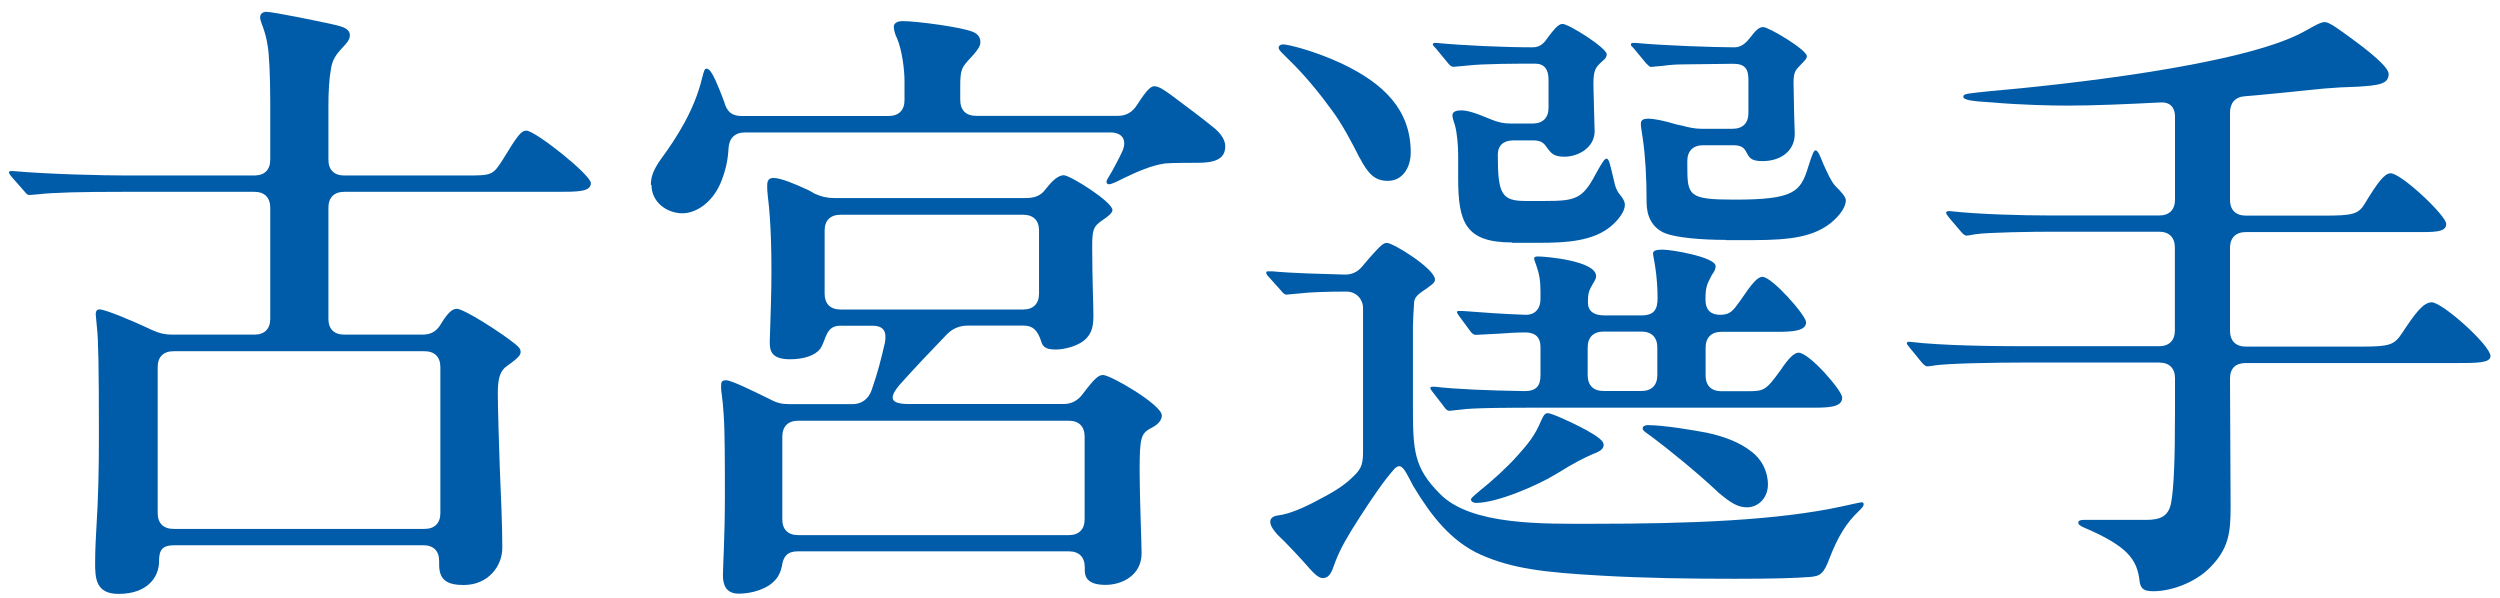 <svg width="205" height="49" viewBox="0 0 205 49" fill="none" xmlns="http://www.w3.org/2000/svg">
<path d="M7.8 46.16C7.8 45.74 7.8 45.12 7.9 43.36C8.06 40.77 8.11 38.69 8.11 35.58C8.11 29.98 8.06 27.8 7.95 26.87L7.85 25.78C7.85 25.68 7.85 25.37 8.16 25.37C8.63 25.37 10.86 26.3 12.51 27.08C13.08 27.34 13.55 27.44 14.12 27.44H20.86C21.69 27.44 22.16 26.97 22.16 26.15V17.03C22.16 16.2 21.69 15.73 20.86 15.73H10.08C6.61 15.73 4.48 15.78 3.03 15.94L2.46 15.99C2.25 15.99 2.2 15.94 1.99 15.68L1.26 14.85C0.79 14.33 0.74 14.23 0.74 14.13C0.74 14.03 0.79 14.03 0.95 14.03H1.11C3.96 14.29 8.63 14.39 10.34 14.39H20.86C21.69 14.39 22.16 13.92 22.16 13.1V8.28C22.16 6.21 22.06 4.29 21.95 3.77C21.85 3.1 21.74 2.73 21.54 2.16C21.38 1.75 21.33 1.54 21.33 1.44C21.33 1.18 21.49 0.97 21.85 0.97C22.37 0.97 26.2 1.75 27.34 2.01C28.01 2.17 28.69 2.32 28.69 2.89C28.69 3.72 27.34 4.13 27.14 5.64C26.98 6.52 26.93 7.56 26.93 8.8V13.1C26.93 13.93 27.4 14.39 28.23 14.39H38.18C40.36 14.39 40.41 14.39 41.29 12.99C42.43 11.12 42.74 10.71 43.16 10.71C43.89 10.71 48.45 14.34 48.45 15.01C48.45 15.73 47.41 15.73 45.65 15.73H28.23C27.4 15.73 26.93 16.2 26.93 17.03V26.15C26.93 26.98 27.4 27.44 28.23 27.44H34.66C35.39 27.44 35.85 27.13 36.22 26.46C36.74 25.63 37.1 25.32 37.46 25.32C38.03 25.32 41.14 27.29 42.33 28.28C42.64 28.54 42.69 28.69 42.69 28.85C42.69 29.06 42.64 29.26 41.6 29.99C40.98 30.4 40.82 31.08 40.82 32.27C40.82 33.2 40.92 36.78 40.98 38.28C41.08 40.56 41.19 43.26 41.19 44.91C41.19 46.46 40 47.97 38.03 47.97C36.73 47.97 36.01 47.61 36.01 46.31V46C36.01 45.17 35.54 44.71 34.71 44.71H14.34C13.3 44.71 13.04 45.07 13.04 46.06C13.04 47.25 12.16 48.7 9.72 48.7C7.85 48.7 7.8 47.41 7.8 46.16ZM14.23 28.8C13.4 28.8 12.93 29.27 12.93 30.1V42.07C12.93 42.9 13.4 43.37 14.23 43.37H34.81C35.64 43.37 36.11 42.9 36.11 42.07V30.1C36.11 29.27 35.64 28.8 34.81 28.8H14.23Z" fill="#005CA8"/>
<path d="M53.37 15.16C53.37 14.49 53.58 13.92 54.2 13.04C55.5 11.28 56.95 9 57.57 6.41C57.73 5.79 57.78 5.63 57.93 5.63C58.14 5.63 58.34 5.89 58.66 6.56C58.82 6.92 59.13 7.65 59.39 8.37C59.6 9.15 60.01 9.51 60.79 9.51H72.87C73.7 9.51 74.17 9.04 74.17 8.21V6.66C74.17 5.68 73.96 4.07 73.55 3.13C73.39 2.82 73.29 2.41 73.29 2.2C73.29 1.84 73.71 1.73 73.96 1.73C75.26 1.73 78.94 2.25 79.77 2.61C80.29 2.82 80.39 3.18 80.39 3.44C80.39 3.7 80.34 3.96 79.41 4.94C78.84 5.56 78.74 5.82 78.74 7.06V8.2C78.74 9.03 79.21 9.5 80.04 9.5H91.65C92.32 9.5 92.84 9.24 93.26 8.57C94.09 7.27 94.4 7.07 94.66 7.07C95.02 7.07 95.54 7.43 96.11 7.85C97.09 8.58 98.75 9.82 99.43 10.39C99.9 10.75 100.47 11.32 100.47 12C100.47 13.09 99.54 13.35 98.19 13.35C97.78 13.35 96.07 13.35 95.55 13.4C94.41 13.56 93.27 14.07 92.08 14.64C91.67 14.85 91.15 15.11 90.94 15.11C90.84 15.11 90.73 15.06 90.73 14.9C90.73 14.8 90.83 14.64 91.2 14.02C91.36 13.71 91.72 13.09 92.03 12.41C92.44 11.48 92.03 10.86 91.05 10.86H61.09C60.26 10.86 59.79 11.33 59.74 12.15C59.69 13.19 59.48 14.07 59.07 15.05C58.34 16.71 57 17.49 55.96 17.49C54.72 17.49 53.42 16.61 53.42 15.16H53.37ZM59.28 47.2C59.28 46.42 59.44 44.04 59.44 40.72C59.44 37.92 59.44 35.38 59.34 33.98C59.29 33.26 59.24 32.69 59.18 32.32C59.12 31.95 59.13 31.75 59.13 31.65C59.13 31.34 59.18 31.18 59.54 31.18C59.95 31.18 61.66 32.01 63.12 32.73C63.69 33.04 64.1 33.14 64.73 33.14H69.91C70.64 33.14 71.21 32.73 71.47 32C71.99 30.5 72.25 29.46 72.56 28.11C72.72 27.23 72.51 26.71 71.52 26.71H68.88C67.69 26.71 67.74 27.9 67.27 28.58C66.86 29.15 65.92 29.46 64.78 29.46C63.17 29.46 63.12 28.68 63.12 28.01L63.22 24.8C63.32 21.22 63.22 18.06 62.96 16.09C62.91 15.68 62.91 15.42 62.91 15.26C62.91 15 62.91 14.59 63.43 14.59C64.05 14.59 65.35 15.16 66.13 15.52C66.39 15.62 66.6 15.78 66.8 15.88C67.37 16.14 67.84 16.24 68.41 16.24H84.12C84.79 16.24 85.21 16.08 85.57 15.72L86.04 15.15C86.61 14.48 87.02 14.37 87.23 14.37C87.75 14.37 91.22 16.55 91.22 17.22C91.22 17.43 90.96 17.69 90.34 18.1C89.67 18.57 89.56 18.83 89.56 20.22C89.56 22.76 89.66 25.09 89.66 25.87C89.66 26.8 89.5 27.27 89.14 27.68C88.52 28.4 87.22 28.66 86.6 28.66C85.93 28.66 85.51 28.56 85.36 27.94C85.1 27.16 84.74 26.7 83.96 26.7H79.35C78.73 26.7 78.16 26.91 77.69 27.37C76.34 28.77 75.05 30.12 73.8 31.52C72.82 32.66 73.02 33.13 74.53 33.13H87.18C87.85 33.13 88.37 32.87 88.79 32.3C89.77 31 90.09 30.75 90.45 30.75C91.07 30.75 95.27 33.19 95.27 34.07C95.27 34.28 95.17 34.69 94.49 35.05C93.56 35.52 93.45 35.78 93.45 38.63C93.45 40.7 93.61 44.54 93.61 45.37C93.61 47.18 92 47.96 90.66 47.96C89.32 47.96 88.95 47.44 88.95 46.77V46.51C88.95 45.68 88.48 45.21 87.65 45.21H65.41C64.58 45.21 64.22 45.62 64.11 46.45C64.01 46.86 63.9 47.18 63.59 47.54C62.92 48.32 61.62 48.68 60.58 48.68C59.49 48.68 59.28 47.9 59.28 47.18V47.2ZM65.45 34.5C64.62 34.5 64.15 34.97 64.15 35.8V42.59C64.15 43.42 64.62 43.88 65.45 43.88H87.64C88.47 43.88 88.94 43.41 88.94 42.59V35.8C88.94 34.97 88.47 34.5 87.64 34.5H65.45ZM83.9 25.38C84.73 25.38 85.2 24.91 85.2 24.08V18.9C85.2 18.07 84.73 17.61 83.9 17.61H68.92C68.09 17.61 67.62 18.08 67.62 18.9V24.08C67.62 24.91 68.09 25.38 68.92 25.38H83.9Z" fill="#005CA8"/>
<path d="M131.28 47.2C126.61 46.94 124.02 46.63 121.43 45.49C118.99 44.4 117.34 42.28 115.88 39.84C115.41 38.96 115.1 38.23 114.74 38.23C114.48 38.23 114.33 38.44 113.7 39.22C112.82 40.36 111.73 42.02 110.8 43.52C109.92 44.97 109.66 45.59 109.25 46.73C109.04 47.2 108.83 47.4 108.47 47.4C108.26 47.4 108 47.3 107.43 46.67C106.81 45.95 105.41 44.44 104.73 43.82C104.47 43.51 104.16 43.14 104.16 42.78C104.16 42.52 104.37 42.31 104.83 42.26C105.66 42.16 106.85 41.69 108.35 40.86C109.65 40.19 110.37 39.67 110.99 39.05C111.72 38.38 111.77 37.91 111.77 36.87V25.26C111.77 24.53 111.2 23.91 110.42 23.91C108.81 23.91 107.41 23.96 106.58 24.06L105.49 24.16C105.33 24.16 105.18 24.01 105.02 23.8L104.04 22.71C103.99 22.66 103.83 22.5 103.83 22.35C103.83 22.25 103.93 22.25 103.99 22.25H104.35C106.06 22.41 108.34 22.46 110.1 22.51C110.77 22.56 111.29 22.35 111.71 21.84L112.33 21.11C113.21 20.13 113.42 19.92 113.73 19.92C114.25 19.92 117.67 22.04 117.67 22.93C117.67 23.19 117.36 23.4 116.53 23.97C116.17 24.23 116.01 24.44 115.96 24.75C115.91 25.32 115.86 26.51 115.86 26.82V33.2C115.86 36.93 115.91 38.33 118.09 40.51C120.63 43.1 126.59 42.95 130.58 42.95C138.51 42.95 145.77 42.69 151.16 41.5C151.63 41.4 152.51 41.19 152.66 41.19C152.76 41.19 152.82 41.24 152.82 41.35C152.82 41.5 152.72 41.61 152.41 41.92C151.37 42.9 150.7 44.04 150.03 45.75C149.56 47.05 149.25 47.25 148.42 47.31C147.18 47.41 145.36 47.46 142.25 47.46C138.57 47.46 134.94 47.41 131.26 47.2H131.28ZM111.48 12.93C110.86 11.69 110.03 10.13 109.25 9.09C108.27 7.74 107.07 6.24 105.73 4.94C105.06 4.27 104.85 4.11 104.85 3.9C104.85 3.75 105.01 3.64 105.21 3.64C105.63 3.64 107.75 4.16 109.98 5.19C113.5 6.85 115.68 9.03 115.68 12.5C115.68 13.74 115.01 14.83 113.81 14.83C112.77 14.83 112.2 14.31 111.48 12.91V12.93ZM118.79 33.67C118.63 33.67 118.48 33.46 118.38 33.31L117.5 32.17C117.34 31.96 117.29 31.91 117.29 31.81C117.29 31.76 117.34 31.71 117.45 31.71H117.66C119.42 31.92 122.07 32.02 125.02 32.07C125.95 32.07 126.32 31.66 126.32 30.78V28.45C126.32 27.62 125.85 27.26 125.08 27.26C124.41 27.26 123.58 27.31 122.9 27.36L121.03 27.46C120.82 27.46 120.67 27.31 120.56 27.15L119.68 25.96C119.52 25.75 119.47 25.65 119.47 25.6C119.47 25.5 119.57 25.5 119.63 25.5H119.94C121.18 25.6 123.41 25.76 125.02 25.81C125.85 25.86 126.32 25.34 126.32 24.51V23.89C126.32 23.01 126.22 22.44 125.96 21.71C125.86 21.45 125.8 21.3 125.8 21.19C125.8 21.08 125.9 21.03 126.11 21.03C126.78 21.03 130.88 21.39 130.88 22.64C130.88 22.85 130.78 23 130.62 23.26C130.26 23.88 130.21 24.09 130.21 24.82C130.21 25.49 130.68 25.86 131.51 25.86H134.62C135.66 25.86 135.92 25.34 135.92 24.46C135.92 23.73 135.87 22.75 135.71 21.76C135.61 21.14 135.55 20.93 135.55 20.78C135.55 20.57 135.76 20.47 136.33 20.47C137.11 20.47 140.68 21.09 140.68 21.82C140.68 22.03 140.63 22.18 140.37 22.55C139.96 23.33 139.85 23.53 139.85 24.57C139.85 25.3 140.16 25.86 141.2 25.81C141.93 25.76 142.13 25.45 142.76 24.57C143.64 23.27 144.11 22.7 144.52 22.7C145.3 22.7 148.1 25.86 148.1 26.43C148.1 27.16 146.91 27.21 145.72 27.21H141.16C140.33 27.21 139.86 27.68 139.86 28.51V30.79C139.86 31.62 140.33 32.08 141.16 32.08H143.23C144.68 32.08 144.79 32.03 146.03 30.32C146.65 29.39 147.12 28.92 147.48 28.92C148.36 28.92 151.06 32.03 151.06 32.6C151.06 33.38 150.02 33.43 148.68 33.43H125.98C124.53 33.43 120.69 33.43 119.76 33.59L118.83 33.69L118.79 33.67ZM123.98 19.88C120.2 19.88 119.57 18.27 119.57 14.65V12.73C119.57 11.9 119.47 10.86 119.31 10.29C119.15 9.82 119.1 9.62 119.1 9.46C119.1 9.15 119.41 9.05 119.83 9.05C120.25 9.05 120.87 9.2 122.21 9.77C122.83 10.03 123.3 10.13 123.87 10.13H125.68C126.51 10.13 126.98 9.66 126.98 8.84V6.51C126.98 5.68 126.62 5.22 125.89 5.22C124.39 5.22 121.64 5.22 120.29 5.38L119.2 5.48C119.04 5.48 118.89 5.38 118.73 5.17L117.75 3.98C117.59 3.82 117.49 3.72 117.49 3.62C117.49 3.52 117.65 3.52 117.7 3.52H117.8C119.98 3.73 123.35 3.88 125.68 3.88C126.35 3.88 126.66 3.47 126.98 3C127.34 2.53 127.76 1.96 128.12 1.96C128.64 1.96 131.75 3.93 131.75 4.45C131.75 4.66 131.65 4.81 131.39 5.02C130.82 5.54 130.66 5.74 130.66 6.94C130.66 7.56 130.76 10.36 130.76 10.78C130.76 12.02 129.52 12.85 128.27 12.85C127.39 12.85 127.18 12.54 126.87 12.13C126.66 11.82 126.45 11.51 125.73 11.51H124.12C123.29 11.51 122.82 11.92 122.82 12.7C122.82 15.91 123.13 16.48 125.1 16.48H126.66C129.2 16.48 129.77 16.32 130.86 14.25C131.43 13.21 131.59 13.01 131.74 13.01C131.95 13.01 132.05 13.58 132.31 14.67C132.47 15.45 132.62 15.71 132.88 16.02C133.14 16.33 133.24 16.59 133.24 16.8C133.24 17.27 132.83 17.89 132.26 18.41C130.76 19.81 128.37 19.91 126.2 19.91H123.97L123.98 19.88ZM120.61 40.98C120.61 40.88 120.71 40.77 121.39 40.2C122.32 39.47 123.62 38.28 124.4 37.4C125.33 36.36 125.85 35.74 126.37 34.5C126.58 34.04 126.68 33.88 126.94 33.88C127.2 33.88 128.75 34.55 130.1 35.28C131.03 35.8 131.5 36.16 131.5 36.47C131.5 36.78 131.29 36.99 130.57 37.25C129.79 37.61 129.22 37.87 127.62 38.86C126.12 39.79 122.75 41.24 121.04 41.24C120.83 41.24 120.63 41.13 120.63 40.98H120.61ZM135.9 28.49C135.9 27.66 135.43 27.19 134.6 27.19H131.49C130.66 27.19 130.19 27.66 130.19 28.49V30.77C130.19 31.6 130.66 32.06 131.49 32.06H134.6C135.43 32.06 135.9 31.59 135.9 30.77V28.49ZM141.5 19.67C139.69 19.67 137.35 19.52 136.37 19.05C135.44 18.58 135.02 17.7 135.02 16.56C135.02 14.54 134.92 12.83 134.71 11.38C134.61 10.71 134.55 10.4 134.55 10.14C134.55 9.78 134.86 9.73 135.17 9.73C135.58 9.73 136.41 9.88 137.45 10.2C137.61 10.25 137.76 10.25 137.92 10.3C138.49 10.45 138.96 10.56 139.53 10.56H142.07C142.9 10.56 143.37 10.1 143.37 9.27V6.52C143.37 5.69 143.11 5.23 142.13 5.23L138.03 5.28C137.41 5.28 136.84 5.33 136.42 5.39L135.38 5.49C135.28 5.49 135.17 5.39 134.97 5.18L133.99 3.99C133.83 3.83 133.73 3.73 133.73 3.68C133.73 3.52 133.83 3.52 133.94 3.52H134.15C136.27 3.73 140.58 3.88 142.24 3.88C142.81 3.88 143.22 3.47 143.54 3.05C144.01 2.43 144.27 2.22 144.58 2.22C145.05 2.22 148.16 4.09 148.16 4.6C148.16 4.81 148 4.96 147.59 5.38C147.23 5.74 147.07 5.95 147.07 6.78L147.12 9.37L147.17 10.98C147.17 12.33 146.08 13.21 144.53 13.21C143.7 13.21 143.49 13 143.29 12.64C143.09 12.28 142.98 11.91 142.15 11.91H139.66C138.83 11.91 138.36 12.38 138.36 13.21V13.62C138.36 16.06 138.46 16.37 142.25 16.37C147.07 16.37 147.64 15.75 148.26 13.73C148.62 12.59 148.73 12.33 148.88 12.33C149.09 12.33 149.29 12.9 149.5 13.42C149.86 14.2 150.12 14.82 150.48 15.23C151 15.75 151.36 16.16 151.36 16.42C151.36 16.89 151 17.56 150.12 18.29C148.72 19.38 146.96 19.69 143.74 19.69H141.51L141.5 19.67ZM140.82 40.3C139.11 38.69 136.72 36.77 135.48 35.84C134.91 35.43 134.7 35.32 134.7 35.12C134.7 34.92 134.96 34.86 135.12 34.86C136.42 34.86 138.9 35.28 139.94 35.48C141.39 35.79 142.64 36.26 143.62 37.03C144.45 37.65 144.97 38.64 144.97 39.73C144.97 40.82 144.19 41.6 143.26 41.6C142.53 41.6 141.96 41.29 140.82 40.31V40.3Z" fill="#005CA8"/>
<path d="M175.45 47.66C175.24 45.9 174.52 44.81 170.89 43.26C170.53 43.1 170.42 43 170.42 42.84C170.42 42.68 170.63 42.63 170.89 42.63H175.97C177.11 42.63 177.84 42.37 178.04 41.18C178.25 39.99 178.35 37.81 178.35 33.72V31.02C178.35 30.19 177.88 29.73 177.05 29.73H165.7C164.14 29.73 159.58 29.78 158.49 29.99C158.23 30.04 158.08 30.04 158.02 30.04C157.92 30.04 157.76 29.94 157.55 29.68L156.62 28.54C156.41 28.28 156.36 28.23 156.36 28.13C156.36 28.08 156.41 28.03 156.52 28.03H156.62C159.16 28.34 163.36 28.39 165.95 28.39H177.04C177.87 28.39 178.34 27.92 178.34 27.09V20.3C178.34 19.47 177.87 19 177.04 19H168.28C166.73 19 162.99 19.05 161.96 19.21C161.7 19.26 161.39 19.32 161.29 19.32C161.13 19.32 161.03 19.27 160.77 18.96L159.84 17.87C159.63 17.61 159.58 17.51 159.58 17.46C159.58 17.36 159.68 17.31 159.79 17.31H159.89C162.17 17.57 165.7 17.67 168.29 17.67H177.05C177.88 17.67 178.35 17.2 178.35 16.38V9.54C178.35 8.81 177.93 8.35 177.16 8.4C174.26 8.55 171.61 8.66 169.54 8.66C168.24 8.66 165.76 8.61 163.37 8.4C161.61 8.3 160.99 8.19 160.99 7.93C160.99 7.67 161.35 7.67 163.32 7.46C168.76 6.99 183.85 5.39 188.93 2.59C189.76 2.13 190.28 1.81 190.64 1.81C191 1.81 191.83 2.43 192.76 3.11C194.26 4.2 195.87 5.49 195.87 6.07C195.87 6.9 195.04 7 193.33 7.11C191.26 7.16 189.91 7.32 187.94 7.53C186.8 7.63 185.45 7.79 184.1 7.89C183.27 7.94 182.86 8.46 182.86 9.24V16.39C182.86 17.22 183.33 17.68 184.16 17.68H190.59C192.87 17.68 193.39 17.58 193.91 16.7C194.95 14.99 195.52 14.21 196.03 14.21C196.91 14.21 200.59 17.68 200.59 18.36C200.59 19.09 199.55 19.03 197.84 19.03H184.16C183.33 19.03 182.86 19.5 182.86 20.33V27.12C182.86 27.95 183.33 28.42 184.16 28.42H193.75C195.98 28.42 196.34 28.26 196.96 27.33C198.05 25.67 198.72 24.79 199.4 24.79C200.28 24.79 204.22 28.32 204.22 29.2C204.22 29.77 203.08 29.77 201.47 29.77H184.16C183.33 29.77 182.86 30.18 182.86 31.06L182.91 41.58C182.91 43.7 182.75 45 181.2 46.56C180.01 47.75 178.09 48.48 176.59 48.48C175.86 48.48 175.55 48.33 175.45 47.7V47.66Z" fill="#005CA8"/>
</svg>
